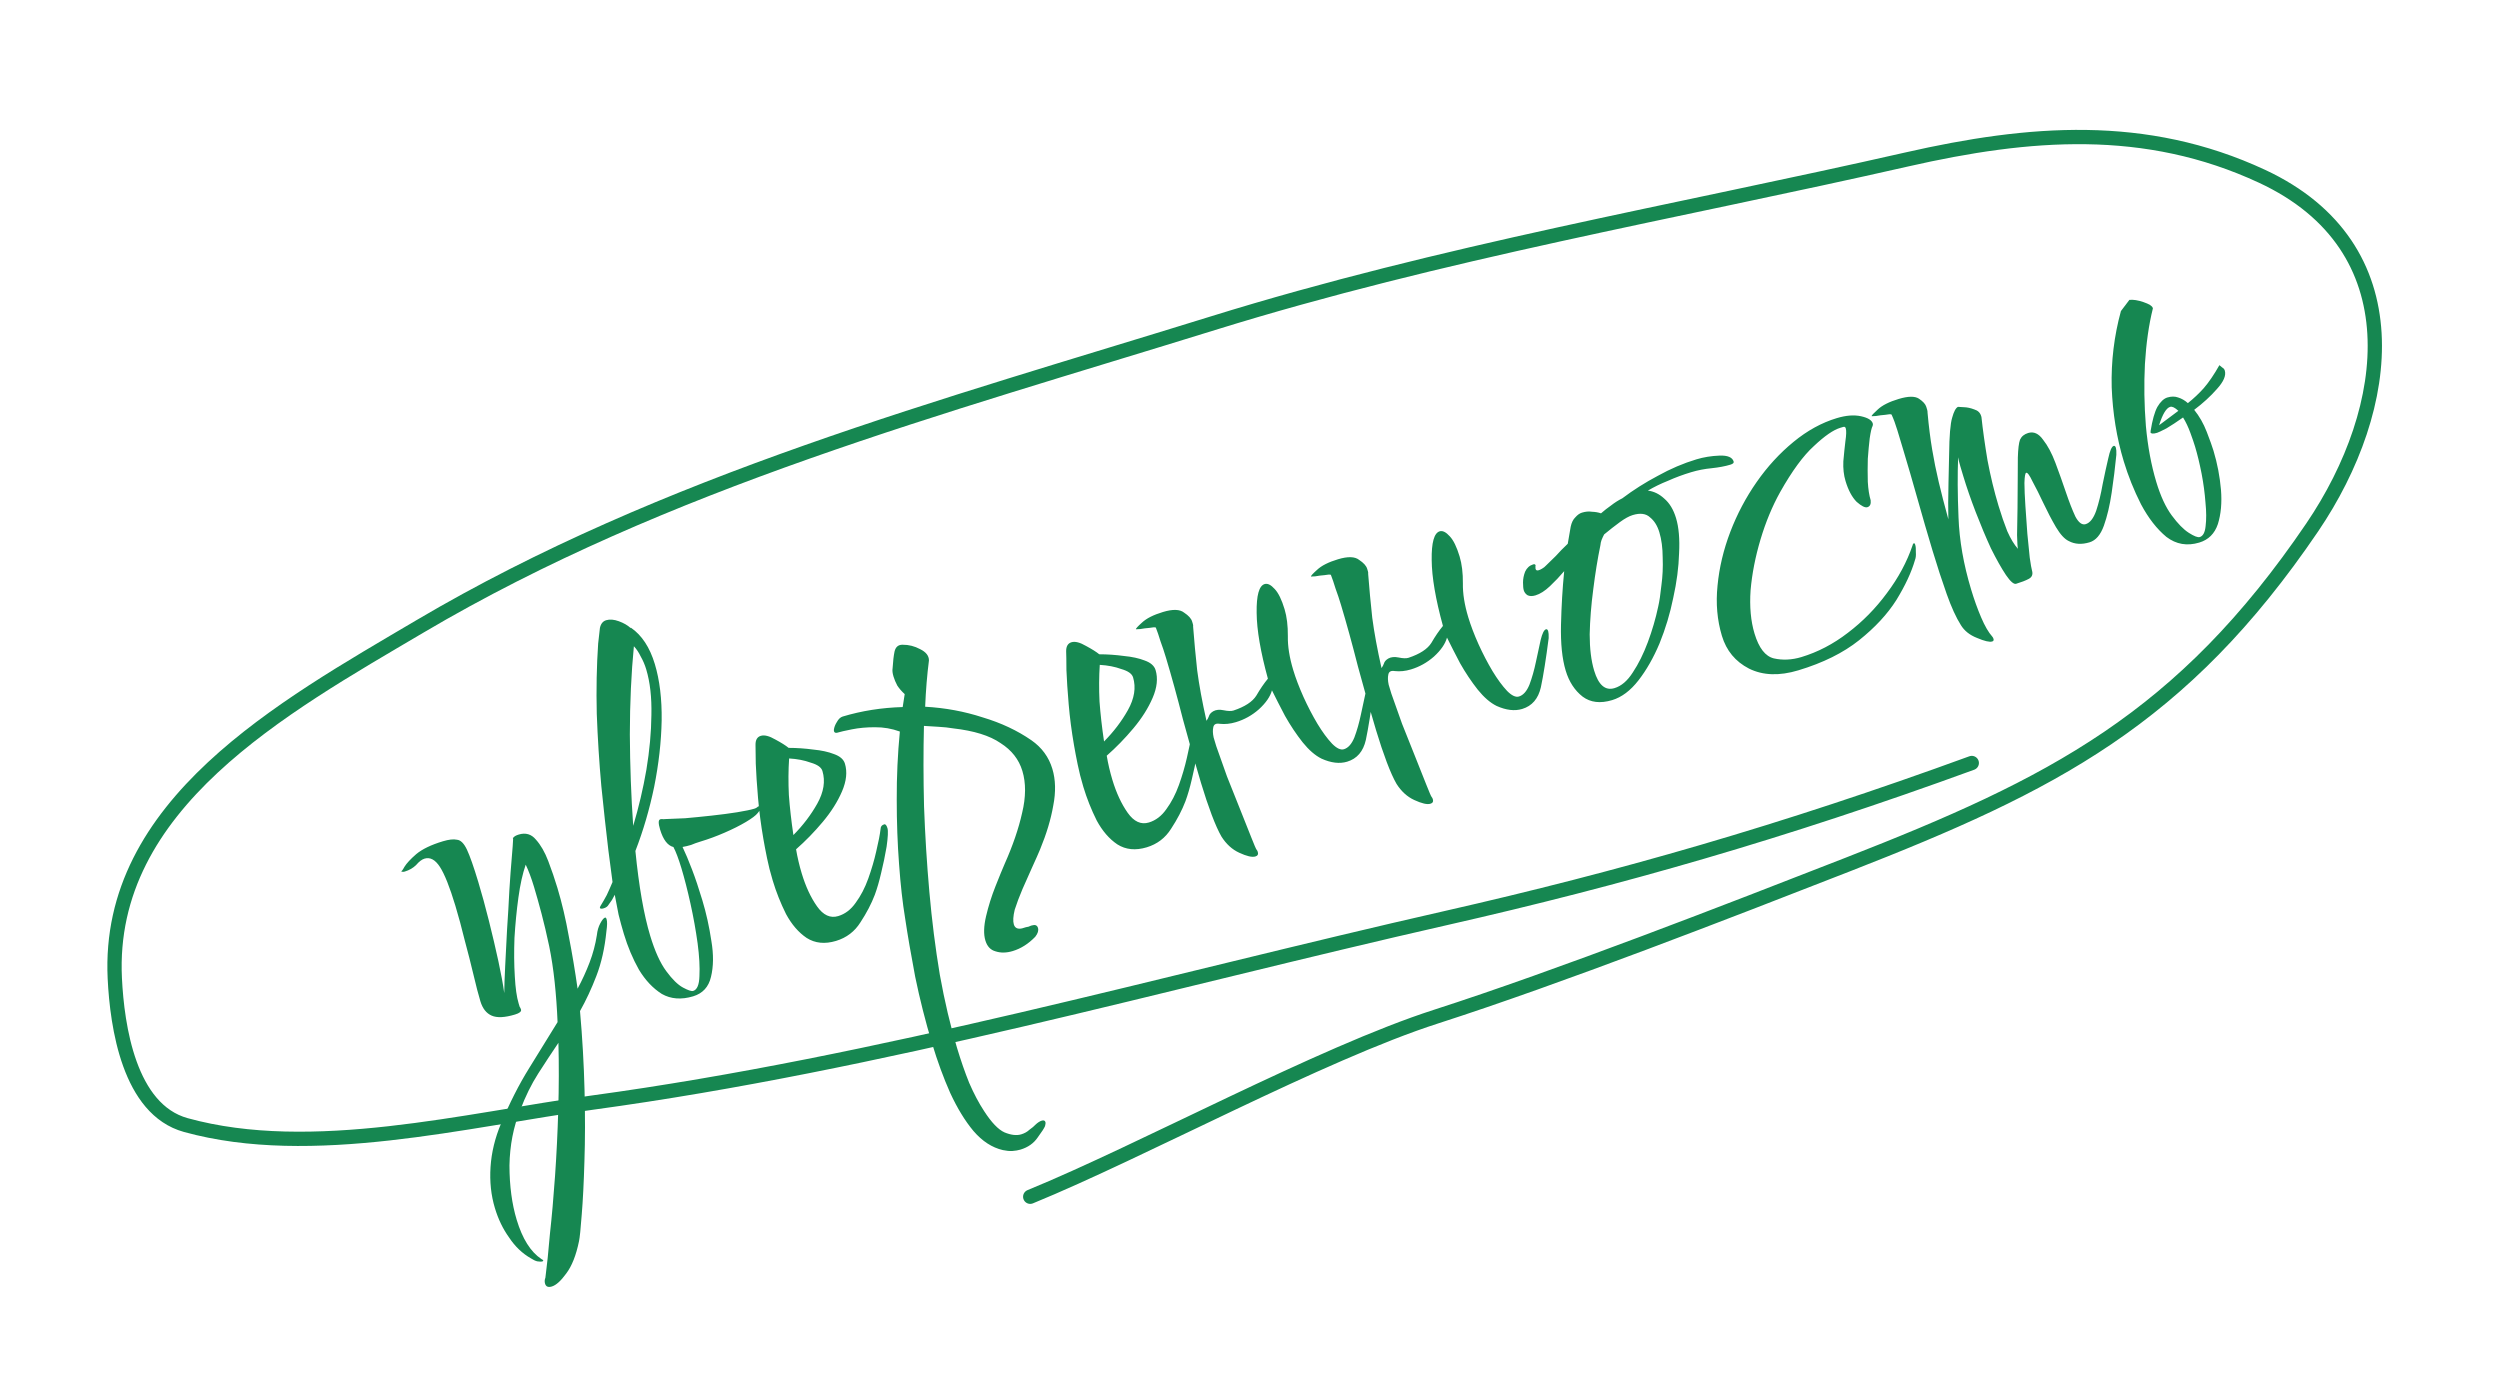 <?xml version="1.0" encoding="UTF-8"?> <svg xmlns="http://www.w3.org/2000/svg" width="175" height="97" viewBox="0 0 175 97" fill="none"> <path d="M38.627 90.055C38.374 90.131 38.217 90.066 38.155 89.859C38.113 89.721 38.121 89.581 38.178 89.438C38.285 88.629 38.391 87.607 38.495 86.373C38.63 85.154 38.749 83.802 38.853 82.317C38.957 80.832 39.032 79.293 39.078 77.7C39.125 76.107 39.129 74.539 39.09 72.996C38.622 73.689 38.149 74.408 37.672 75.153C37.195 75.898 36.775 76.752 36.413 77.713C35.938 78.884 35.688 80.175 35.662 81.586C35.666 83.014 35.834 84.279 36.167 85.382C36.568 86.715 37.145 87.632 37.897 88.132C37.987 88.18 38.035 88.216 38.042 88.239C38.042 88.239 38.031 88.242 38.008 88.249C38.015 88.272 38.007 88.287 37.984 88.294C37.892 88.322 37.767 88.322 37.608 88.294C37.472 88.26 37.326 88.191 37.17 88.088C36.565 87.744 36.055 87.258 35.641 86.631C35.21 86.034 34.877 85.345 34.642 84.563C34.372 83.667 34.271 82.707 34.338 81.684C34.406 80.661 34.652 79.647 35.076 78.642C35.672 77.209 36.325 75.922 37.034 74.781C37.743 73.64 38.408 72.563 39.03 71.548C38.99 70.583 38.922 69.651 38.827 68.752C38.731 67.853 38.604 67.014 38.444 66.235C38.264 65.387 38.085 64.626 37.907 63.953C37.723 63.257 37.547 62.633 37.381 62.081C37.194 61.461 37 60.943 36.8 60.527C36.585 61.143 36.414 61.909 36.289 62.824C36.163 63.739 36.072 64.682 36.013 65.652C35.977 66.615 35.985 67.515 36.037 68.352C36.081 69.165 36.169 69.791 36.301 70.227C36.329 70.319 36.353 70.4 36.374 70.469C36.417 70.531 36.45 70.596 36.47 70.665C36.512 70.803 36.372 70.92 36.05 71.017C35.338 71.232 34.794 71.258 34.419 71.095C34.044 70.932 33.781 70.598 33.628 70.092C33.483 69.61 33.322 68.994 33.147 68.245C32.964 67.473 32.76 66.669 32.534 65.835C32.324 64.971 32.104 64.16 31.876 63.401C31.481 62.092 31.12 61.185 30.793 60.682C30.466 60.179 30.108 59.986 29.717 60.104C29.533 60.16 29.339 60.306 29.135 60.543C28.923 60.757 28.657 60.912 28.335 61.009C28.22 61.044 28.13 61.033 28.063 60.978C28.1 61.017 28.182 60.917 28.311 60.678C28.462 60.432 28.736 60.136 29.134 59.791C29.554 59.439 30.178 59.138 31.005 58.889C31.419 58.764 31.746 58.728 31.988 58.781C32.245 58.804 32.478 59.034 32.685 59.473C32.892 59.912 33.159 60.671 33.484 61.752C33.727 62.556 33.974 63.459 34.225 64.461C34.47 65.44 34.69 66.376 34.884 67.27C35.078 68.164 35.215 68.912 35.297 69.515C35.303 69.037 35.325 68.403 35.363 67.615C35.401 66.826 35.445 65.973 35.495 65.056C35.56 64.109 35.613 63.203 35.654 62.339C35.71 61.444 35.767 60.675 35.824 60.032C35.88 59.388 35.912 58.952 35.919 58.725L35.908 58.69C35.901 58.667 35.898 58.656 35.898 58.656C35.921 58.649 35.929 58.634 35.922 58.611L35.932 58.645C35.98 58.556 36.108 58.48 36.315 58.417C36.797 58.272 37.196 58.39 37.512 58.771C37.85 59.145 38.139 59.647 38.379 60.277C38.619 60.907 38.832 61.532 39.019 62.152C39.337 63.209 39.604 64.344 39.819 65.558C40.051 66.741 40.254 67.958 40.431 69.209C40.752 68.611 41.032 68 41.27 67.377C41.508 66.754 41.679 66.113 41.781 65.456C41.813 65.145 41.893 64.87 42.022 64.631C42.15 64.392 42.26 64.258 42.352 64.231C42.398 64.217 42.435 64.256 42.463 64.348C42.511 64.509 42.507 64.786 42.45 65.179C42.332 66.368 42.096 67.416 41.743 68.325C41.406 69.203 41.026 70.019 40.601 70.774C40.767 72.654 40.872 74.502 40.918 76.318C40.964 78.134 40.961 79.789 40.91 81.284C40.866 82.801 40.803 84.048 40.721 85.025C40.647 86.025 40.583 86.646 40.53 86.887C40.327 87.876 40.028 88.63 39.633 89.15C39.261 89.663 38.926 89.965 38.627 90.055ZM48.521 69.742C47.693 69.991 46.962 69.936 46.327 69.575C45.709 69.185 45.175 68.619 44.725 67.877C44.292 67.105 43.941 66.271 43.671 65.375C43.539 64.939 43.416 64.487 43.3 64.02C43.208 63.547 43.119 63.085 43.033 62.635C42.969 62.754 42.905 62.874 42.84 62.993C42.769 63.09 42.69 63.202 42.603 63.328C42.539 63.448 42.426 63.532 42.265 63.58C42.105 63.629 42.014 63.618 41.993 63.55C41.986 63.526 41.999 63.485 42.031 63.425C42.182 63.179 42.33 62.922 42.475 62.652C42.612 62.36 42.746 62.057 42.877 61.742L42.588 59.535C42.423 58.156 42.258 56.652 42.093 55.022C41.944 53.362 41.838 51.678 41.774 49.967C41.733 48.25 41.765 46.611 41.871 45.05C41.915 44.611 41.956 44.248 41.994 43.96C42.056 43.666 42.202 43.484 42.432 43.415C42.684 43.339 42.98 43.363 43.318 43.486C43.656 43.61 43.929 43.766 44.136 43.955L44.17 43.944C44.929 44.467 45.486 45.315 45.839 46.487C46.178 47.613 46.337 48.931 46.316 50.441C46.287 51.929 46.113 53.473 45.793 55.073C45.466 56.65 45.028 58.148 44.478 59.567C44.724 62.05 45.069 64.026 45.512 65.497C45.838 66.577 46.212 67.404 46.636 67.978C47.059 68.553 47.451 68.936 47.81 69.129C48.168 69.322 48.405 69.4 48.52 69.366C48.796 69.283 48.943 68.938 48.96 68.331C48.994 67.694 48.952 66.93 48.834 66.038C48.708 65.123 48.542 64.196 48.334 63.256C48.126 62.316 47.914 61.49 47.7 60.777C47.499 60.111 47.312 59.616 47.14 59.292C46.733 59.189 46.422 58.781 46.207 58.069C46.076 57.632 46.079 57.393 46.217 57.352L46.286 57.331C46.316 57.347 46.353 57.348 46.399 57.334L46.434 57.324C46.434 57.324 46.437 57.335 46.444 57.358C46.467 57.351 46.49 57.344 46.513 57.337C46.886 57.326 47.368 57.306 47.961 57.277C48.547 57.226 49.168 57.164 49.823 57.092C50.478 57.02 51.069 56.943 51.595 56.859C52.145 56.769 52.546 56.686 52.798 56.61C52.89 56.582 52.956 56.55 52.995 56.513C53.034 56.476 53.065 56.454 53.088 56.447C53.157 56.426 53.198 56.439 53.212 56.485C53.247 56.6 53.189 56.742 53.04 56.913C52.914 57.076 52.638 57.285 52.213 57.538C51.788 57.791 51.287 58.042 50.711 58.291C50.157 58.533 49.593 58.741 49.018 58.914C48.789 58.983 48.574 59.06 48.374 59.146C48.167 59.208 47.968 59.255 47.778 59.288C47.978 59.704 48.198 60.226 48.438 60.856C48.671 61.462 48.912 62.179 49.161 63.007C49.438 63.926 49.649 64.877 49.795 65.861C49.957 66.815 49.948 67.657 49.767 68.389C49.603 69.09 49.187 69.541 48.521 69.742ZM44.324 57.809C44.711 56.514 45.019 55.206 45.247 53.884C45.469 52.539 45.586 51.263 45.598 50.056C45.626 48.819 45.505 47.753 45.236 46.857C45.139 46.535 45.011 46.235 44.852 45.957C44.716 45.672 44.556 45.432 44.372 45.237C44.188 47.122 44.093 49.181 44.089 51.413C44.101 53.615 44.179 55.747 44.324 57.809ZM58.522 65.864C57.741 66.099 57.056 66.03 56.467 65.656C55.901 65.275 55.42 64.718 55.023 63.985C54.643 63.222 54.332 62.439 54.09 61.635C53.923 61.083 53.791 60.559 53.691 60.063C53.585 59.543 53.499 59.093 53.434 58.711C53.266 57.735 53.142 56.782 53.062 55.853C52.983 54.925 52.93 54.126 52.904 53.457C52.901 52.781 52.895 52.344 52.886 52.147C52.88 51.797 53.004 51.584 53.257 51.508C53.51 51.432 53.849 51.518 54.275 51.766C54.693 51.991 55.003 52.186 55.203 52.351C55.78 52.353 56.356 52.392 56.931 52.47C57.498 52.524 57.981 52.629 58.379 52.785C58.8 52.934 59.056 53.158 59.145 53.457C59.319 54.031 59.25 54.678 58.941 55.398C58.631 56.118 58.182 56.83 57.592 57.534C57.002 58.238 56.379 58.877 55.725 59.45C55.822 60.022 55.954 60.584 56.12 61.136C56.397 62.055 56.754 62.825 57.192 63.445C57.629 64.065 58.124 64.292 58.675 64.126C59.158 63.98 59.565 63.67 59.898 63.194C60.254 62.71 60.547 62.146 60.779 61.499C61.01 60.853 61.196 60.221 61.335 59.602C61.491 58.954 61.594 58.422 61.644 58.005C61.648 57.854 61.731 57.754 61.892 57.705C61.984 57.677 62.061 57.767 62.123 57.974C62.178 58.158 62.158 58.59 62.062 59.27C61.953 59.905 61.825 60.52 61.678 61.116C61.548 61.681 61.4 62.19 61.235 62.64C60.997 63.264 60.663 63.903 60.234 64.559C59.828 65.207 59.257 65.642 58.522 65.864ZM55.538 58.454C56.21 57.775 56.767 57.043 57.207 56.259C57.664 55.445 57.785 54.681 57.57 53.969C57.494 53.716 57.223 53.522 56.756 53.387C56.305 53.222 55.799 53.124 55.238 53.092C55.184 53.911 55.178 54.765 55.221 55.654C55.286 56.537 55.392 57.47 55.538 58.454ZM70.891 66.574C70.454 66.706 70.055 66.713 69.694 66.596C69.34 66.502 69.101 66.249 68.976 65.835C68.845 65.398 68.861 64.83 69.026 64.128C69.191 63.427 69.408 62.735 69.679 62.052C69.949 61.369 70.166 60.84 70.329 60.465C70.897 59.191 71.304 58.003 71.549 56.901C71.816 55.793 71.822 54.814 71.566 53.964C71.323 53.159 70.815 52.51 70.039 52.017C69.28 51.494 68.174 51.15 66.721 50.986C66.404 50.932 66.067 50.895 65.711 50.877C65.377 50.852 65.032 50.831 64.676 50.813C64.632 52.581 64.634 54.46 64.683 56.451C64.754 58.434 64.878 60.427 65.055 62.429C65.232 64.431 65.476 66.363 65.786 68.225C66.126 70.103 66.528 71.811 66.992 73.351C67.262 74.247 67.546 75.064 67.843 75.802C68.17 76.555 68.519 77.215 68.89 77.78C69.406 78.577 69.881 79.073 70.316 79.268C70.773 79.456 71.163 79.501 71.485 79.404C71.715 79.335 71.908 79.227 72.064 79.079C72.25 78.948 72.39 78.831 72.484 78.727C72.64 78.58 72.787 78.486 72.925 78.444C73.063 78.403 73.149 78.439 73.184 78.554C73.198 78.6 73.188 78.691 73.153 78.826C73.096 78.969 72.925 79.234 72.64 79.62C72.363 80.03 71.96 80.314 71.431 80.473C71.27 80.522 71.079 80.554 70.859 80.57C70.661 80.58 70.441 80.558 70.2 80.506C69.446 80.332 68.76 79.887 68.143 79.17C67.556 78.47 67.013 77.581 66.513 76.503C66.043 75.442 65.621 74.29 65.247 73.05C64.783 71.51 64.388 69.95 64.062 68.368C63.766 66.803 63.532 65.445 63.361 64.293C63.18 63.195 63.038 61.934 62.936 60.511C62.826 59.065 62.771 57.553 62.772 55.974C62.765 54.371 62.838 52.783 62.99 51.208C62.427 51.002 61.845 50.901 61.245 50.907C60.668 50.905 60.132 50.954 59.635 51.053C59.162 51.146 58.81 51.227 58.58 51.296C58.435 51.314 58.365 51.248 58.37 51.096C58.39 50.914 58.46 50.73 58.579 50.544C58.692 50.335 58.828 50.206 58.989 50.157C60.322 49.756 61.722 49.535 63.188 49.494C63.243 49.177 63.29 48.874 63.329 48.587C63.122 48.399 62.949 48.2 62.811 47.991C62.696 47.775 62.607 47.564 62.545 47.357C62.475 47.127 62.454 46.933 62.482 46.774C62.511 46.289 62.557 45.9 62.618 45.605C62.696 45.281 62.887 45.123 63.19 45.132C63.615 45.129 64.022 45.232 64.411 45.441C64.823 45.643 65.028 45.907 65.026 46.233C64.898 47.224 64.81 48.304 64.761 49.471C66.163 49.55 67.504 49.798 68.782 50.215C70.077 50.602 71.215 51.136 72.198 51.818C72.927 52.325 73.416 52.992 73.665 53.82C73.894 54.578 73.915 55.437 73.727 56.395C73.563 57.347 73.256 58.367 72.807 59.455C72.676 59.77 72.497 60.175 72.27 60.669C72.043 61.164 71.811 61.685 71.575 62.232C71.355 62.75 71.174 63.23 71.032 63.674C70.92 64.134 70.899 64.479 70.968 64.709C71.044 64.962 71.235 65.054 71.541 64.987C71.632 64.96 71.724 64.932 71.816 64.904C71.938 64.893 72.053 64.858 72.161 64.8L72.23 64.78C72.46 64.71 72.602 64.768 72.658 64.952C72.713 65.135 72.65 65.342 72.469 65.573C71.991 66.067 71.465 66.401 70.891 66.574ZM80.267 59.313C79.486 59.548 78.801 59.479 78.212 59.105C77.646 58.724 77.165 58.167 76.769 57.434C76.389 56.671 76.078 55.888 75.835 55.084C75.669 54.532 75.536 54.008 75.437 53.512C75.33 52.992 75.245 52.542 75.18 52.16C75.011 51.184 74.887 50.231 74.808 49.302C74.729 48.374 74.676 47.575 74.65 46.906C74.647 46.23 74.641 45.793 74.631 45.596C74.626 45.246 74.75 45.033 75.003 44.957C75.255 44.881 75.595 44.967 76.02 45.215C76.439 45.44 76.748 45.635 76.948 45.8C77.525 45.801 78.101 45.841 78.676 45.919C79.244 45.973 79.727 46.078 80.125 46.234C80.546 46.383 80.801 46.607 80.891 46.906C81.064 47.48 80.996 48.127 80.686 48.847C80.377 49.567 79.927 50.279 79.337 50.983C78.747 51.687 78.125 52.326 77.471 52.899C77.568 53.471 77.699 54.033 77.865 54.585C78.142 55.504 78.5 56.274 78.937 56.894C79.375 57.514 79.869 57.741 80.421 57.575C80.903 57.429 81.311 57.119 81.644 56.642C81.999 56.159 82.293 55.594 82.525 54.948C82.756 54.302 82.941 53.67 83.081 53.051C83.236 52.403 83.339 51.87 83.389 51.454C83.394 51.303 83.476 51.202 83.637 51.154C83.729 51.126 83.806 51.216 83.869 51.423C83.924 51.606 83.904 52.039 83.808 52.719C83.698 53.354 83.57 53.969 83.424 54.565C83.294 55.13 83.146 55.638 82.981 56.089C82.743 56.712 82.409 57.352 81.98 58.007C81.574 58.656 81.003 59.091 80.267 59.313ZM77.283 51.903C77.956 51.224 78.513 50.492 78.953 49.708C79.409 48.893 79.53 48.13 79.316 47.418C79.24 47.165 78.968 46.971 78.501 46.836C78.051 46.671 77.545 46.573 76.984 46.541C76.93 47.36 76.924 48.214 76.966 49.103C77.031 49.986 77.137 50.919 77.283 51.903ZM87.878 59.953C87.648 60.022 87.271 59.935 86.746 59.692C86.252 59.465 85.838 59.089 85.504 58.562C85.294 58.2 85.066 57.692 84.819 57.039C84.573 56.387 84.325 55.647 84.075 54.819C83.66 53.441 83.236 51.952 82.805 50.352C82.396 48.746 82.001 47.31 81.62 46.047C81.496 45.633 81.367 45.246 81.233 44.885C81.122 44.517 81.014 44.199 80.908 43.93C80.848 43.898 80.7 43.905 80.463 43.952C80.242 43.968 80.025 43.996 79.811 44.035C79.614 44.044 79.515 44.049 79.515 44.049C79.501 44.003 79.642 43.848 79.938 43.583C80.251 43.288 80.74 43.041 81.406 42.84C82.096 42.632 82.589 42.647 82.886 42.883C83.199 43.09 83.386 43.296 83.448 43.503C83.462 43.549 83.48 43.607 83.5 43.676C83.521 43.745 83.527 43.805 83.518 43.858C83.595 44.863 83.69 45.887 83.804 46.93C83.941 47.967 84.157 49.142 84.453 50.457C84.524 50.36 84.58 50.256 84.622 50.143C84.656 50.007 84.758 49.889 84.928 49.788C85.121 49.679 85.365 49.656 85.659 49.718C85.953 49.779 86.181 49.786 86.342 49.738C87.139 49.472 87.673 49.123 87.944 48.691C88.208 48.236 88.478 47.841 88.753 47.507C88.238 45.632 87.975 44.094 87.965 42.895C87.947 41.672 88.134 41.001 88.525 40.884C88.731 40.821 88.967 40.938 89.232 41.234C89.49 41.508 89.719 41.978 89.92 42.644C90.079 43.173 90.156 43.801 90.15 44.53C90.136 45.236 90.261 46.025 90.525 46.898C90.698 47.473 90.938 48.102 91.244 48.787C91.544 49.449 91.871 50.077 92.225 50.672C92.573 51.244 92.913 51.706 93.244 52.057C93.569 52.386 93.846 52.515 94.076 52.446C94.374 52.356 94.618 52.082 94.806 51.624C94.987 51.144 95.139 50.609 95.263 50.02C95.386 49.432 95.496 48.922 95.592 48.492C95.704 48.033 95.829 47.782 95.967 47.74C96.036 47.72 96.088 47.767 96.122 47.882C96.15 47.973 96.16 48.133 96.154 48.361C95.967 49.821 95.785 50.966 95.609 51.796C95.427 52.603 94.99 53.11 94.301 53.318C93.772 53.477 93.175 53.407 92.508 53.106C92.066 52.888 91.625 52.507 91.186 51.963C90.739 51.396 90.328 50.78 89.953 50.116C89.6 49.445 89.295 48.848 89.037 48.324C88.918 48.761 88.612 49.204 88.121 49.653C87.646 50.072 87.109 50.371 86.512 50.551C86.121 50.669 85.744 50.707 85.381 50.666C85.116 50.621 84.966 50.704 84.929 50.915C84.886 51.104 84.894 51.339 84.954 51.622C85.031 51.875 85.093 52.081 85.141 52.242C85.344 52.833 85.593 53.535 85.888 54.348C86.2 55.132 86.508 55.904 86.812 56.664C87.116 57.425 87.374 58.074 87.587 58.612C87.799 59.15 87.923 59.438 87.96 59.477C87.997 59.516 88.026 59.57 88.046 59.639C88.095 59.8 88.039 59.904 87.878 59.953ZM100.131 56.261C99.901 56.331 99.524 56.244 98.999 56.001C98.505 55.774 98.091 55.397 97.757 54.871C97.547 54.508 97.319 54 97.072 53.348C96.826 52.695 96.578 51.955 96.328 51.128C95.913 49.749 95.489 48.26 95.058 46.661C94.649 45.054 94.254 43.619 93.873 42.355C93.749 41.942 93.62 41.554 93.486 41.194C93.375 40.826 93.267 40.508 93.161 40.239C93.101 40.207 92.953 40.214 92.716 40.26C92.495 40.276 92.278 40.304 92.064 40.344C91.867 40.353 91.768 40.358 91.768 40.358C91.754 40.312 91.895 40.157 92.191 39.892C92.504 39.597 92.993 39.349 93.659 39.149C94.349 38.941 94.842 38.955 95.139 39.192C95.451 39.398 95.639 39.605 95.701 39.812C95.715 39.858 95.733 39.915 95.753 39.984C95.774 40.053 95.78 40.114 95.771 40.167C95.848 41.171 95.943 42.195 96.057 43.239C96.194 44.276 96.41 45.451 96.706 46.766C96.777 46.669 96.833 46.564 96.874 46.452C96.909 46.316 97.011 46.197 97.181 46.096C97.374 45.988 97.618 45.965 97.912 46.026C98.206 46.088 98.434 46.095 98.595 46.046C99.392 45.781 99.926 45.432 100.197 45C100.461 44.544 100.73 44.15 101.006 43.816C100.491 41.941 100.228 40.403 100.218 39.203C100.2 37.98 100.387 37.31 100.777 37.192C100.984 37.13 101.22 37.247 101.485 37.543C101.743 37.816 101.972 38.286 102.173 38.953C102.332 39.481 102.408 40.11 102.402 40.839C102.389 41.544 102.514 42.334 102.778 43.207C102.951 43.782 103.19 44.411 103.497 45.096C103.797 45.758 104.124 46.386 104.478 46.981C104.826 47.553 105.166 48.014 105.497 48.366C105.822 48.694 106.099 48.824 106.329 48.755C106.627 48.664 106.871 48.391 107.059 47.933C107.24 47.452 107.392 46.918 107.515 46.329C107.639 45.74 107.749 45.231 107.845 44.801C107.957 44.341 108.082 44.09 108.22 44.049C108.289 44.028 108.34 44.075 108.375 44.19C108.403 44.282 108.413 44.442 108.407 44.669C108.22 46.129 108.038 47.274 107.862 48.104C107.679 48.911 107.243 49.419 106.554 49.627C106.025 49.786 105.428 49.715 104.761 49.415C104.319 49.197 103.878 48.816 103.439 48.272C102.992 47.704 102.581 47.089 102.205 46.425C101.853 45.754 101.548 45.157 101.29 44.633C101.171 45.07 100.865 45.513 100.374 45.962C99.898 46.38 99.362 46.68 98.765 46.86C98.374 46.977 97.997 47.016 97.634 46.975C97.369 46.929 97.219 47.012 97.182 47.224C97.139 47.412 97.147 47.648 97.207 47.931C97.283 48.183 97.346 48.39 97.394 48.551C97.597 49.142 97.846 49.844 98.141 50.657C98.453 51.441 98.76 52.213 99.065 52.973C99.369 53.734 99.627 54.383 99.839 54.92C100.052 55.458 100.176 55.746 100.213 55.785C100.25 55.825 100.278 55.879 100.299 55.947C100.348 56.108 100.292 56.213 100.131 56.261ZM112.852 49.008C112.025 49.257 111.336 49.176 110.786 48.765C110.229 48.331 109.833 47.724 109.598 46.942C109.349 46.115 109.239 45.045 109.27 43.733C109.301 42.42 109.375 41.169 109.493 39.981C109.179 40.351 108.846 40.702 108.494 41.034C108.143 41.365 107.807 41.579 107.485 41.676C107.255 41.745 107.065 41.74 106.916 41.66C106.789 41.572 106.705 41.46 106.664 41.322C106.629 41.207 106.612 41.024 106.611 40.774C106.611 40.523 106.66 40.27 106.759 40.015C106.88 39.753 107.068 39.584 107.32 39.507C107.412 39.48 107.469 39.5 107.489 39.569C107.496 39.592 107.492 39.619 107.476 39.649C107.476 39.649 107.479 39.66 107.486 39.683C107.477 39.736 107.479 39.785 107.493 39.831C107.521 39.923 107.592 39.952 107.707 39.917C107.776 39.897 107.853 39.861 107.938 39.81C108.046 39.752 108.147 39.672 108.241 39.568C108.436 39.384 108.659 39.167 108.909 38.916C109.153 38.642 109.43 38.358 109.743 38.063L109.948 36.873C110.01 36.579 110.119 36.358 110.275 36.211C110.424 36.041 110.579 35.931 110.74 35.883C110.993 35.807 111.225 35.787 111.437 35.823C111.664 35.83 111.876 35.867 112.071 35.933C112.289 35.742 112.522 35.559 112.771 35.384C113.035 35.179 113.298 35.012 113.56 34.883C114.336 34.298 115.167 33.772 116.054 33.304C116.934 32.814 117.834 32.43 118.753 32.153C119.258 32.001 119.796 31.914 120.366 31.892C120.936 31.871 121.266 32.01 121.356 32.309C121.384 32.401 121.306 32.474 121.122 32.529C120.754 32.64 120.316 32.722 119.805 32.776C119.318 32.822 118.845 32.915 118.385 33.053C117.81 33.226 117.269 33.427 116.762 33.655C116.247 33.86 115.777 34.09 115.352 34.343C115.768 34.393 116.15 34.579 116.497 34.9C116.868 35.215 117.143 35.671 117.323 36.268C117.517 36.912 117.588 37.73 117.536 38.723C117.508 39.709 117.371 40.753 117.126 41.855C116.904 42.949 116.585 44.01 116.168 45.038C115.744 46.043 115.252 46.906 114.692 47.626C114.131 48.346 113.518 48.807 112.852 49.008ZM113.013 48.169C113.496 48.024 113.924 47.657 114.298 47.068C114.695 46.472 115.046 45.765 115.351 44.946C115.655 44.127 115.896 43.303 116.072 42.473C116.159 42.096 116.234 41.597 116.298 40.976C116.384 40.349 116.415 39.7 116.388 39.031C116.385 38.355 116.308 37.765 116.155 37.259C116.017 36.8 115.799 36.452 115.502 36.215C115.222 35.949 114.817 35.895 114.289 36.055C114.036 36.131 113.735 36.297 113.386 36.552C113.037 36.808 112.671 37.093 112.29 37.409C112.226 37.528 112.165 37.659 112.108 37.802C112.067 37.915 112.04 38.035 112.029 38.164C111.835 39.1 111.668 40.128 111.529 41.247C111.383 42.344 111.299 43.397 111.278 44.406C111.279 45.408 111.383 46.254 111.591 46.944C111.895 47.955 112.369 48.363 113.013 48.169ZM125.885 46.923C124.552 47.325 123.4 47.284 122.427 46.8C121.477 46.309 120.846 45.547 120.534 44.512C120.202 43.409 120.1 42.237 120.227 40.996C120.347 39.731 120.646 38.476 121.122 37.229C121.599 35.983 122.214 34.82 122.967 33.741C123.719 32.662 124.578 31.727 125.543 30.935C126.507 30.143 127.518 29.587 128.575 29.269C129.219 29.075 129.782 29.031 130.265 29.136C130.747 29.241 131.023 29.409 131.093 29.639C131.113 29.707 131.108 29.772 131.076 29.832C131.011 29.951 130.946 30.234 130.88 30.68C130.83 31.096 130.786 31.573 130.747 32.111C130.732 32.642 130.731 33.181 130.746 33.728C130.776 34.246 130.843 34.677 130.947 35.021C130.977 35.288 130.901 35.449 130.717 35.504C130.556 35.553 130.305 35.428 129.965 35.129C129.64 34.801 129.381 34.315 129.187 33.672C129.062 33.258 129.011 32.797 129.034 32.289C129.079 31.774 129.127 31.309 129.177 30.892C129.243 30.446 129.252 30.143 129.204 29.982C129.176 29.89 129.116 29.858 129.024 29.886C128.955 29.907 128.886 29.927 128.817 29.948C128.335 30.093 127.723 30.516 126.981 31.216C126.232 31.892 125.442 32.97 124.609 34.449C124.056 35.443 123.599 36.546 123.237 37.758C122.875 38.97 122.643 40.155 122.541 41.314C122.462 42.465 122.554 43.478 122.817 44.351C123.122 45.362 123.572 45.941 124.167 46.087C124.786 46.227 125.428 46.196 126.095 45.996C127.244 45.649 128.327 45.085 129.344 44.302C130.385 43.513 131.296 42.586 132.079 41.523C132.885 40.453 133.487 39.332 133.885 38.159C133.894 38.106 133.91 38.076 133.933 38.069C133.949 38.04 133.958 38.025 133.958 38.025C134.003 38.011 134.04 38.05 134.068 38.142C134.103 38.257 134.117 38.428 134.11 38.656C134.126 38.876 134.106 39.058 134.049 39.2C133.804 40.051 133.37 40.984 132.748 41.998C132.12 42.99 131.249 43.929 130.138 44.815C129.026 45.701 127.609 46.404 125.885 46.923ZM139.45 44.905C139.267 44.96 138.916 44.878 138.398 44.658C137.888 44.461 137.509 44.161 137.263 43.759C136.929 43.233 136.597 42.506 136.267 41.577C135.938 40.649 135.607 39.633 135.274 38.53C134.921 37.358 134.573 36.16 134.229 34.935C133.878 33.687 133.547 32.546 133.235 31.512C133.083 31.007 132.944 30.547 132.82 30.133C132.688 29.697 132.551 29.325 132.408 29.017C132.348 28.985 132.2 28.992 131.963 29.038C131.743 29.054 131.525 29.082 131.312 29.121C131.114 29.131 131.015 29.136 131.015 29.136C131.001 29.09 131.143 28.934 131.439 28.669C131.751 28.375 132.24 28.127 132.907 27.927C133.573 27.726 134.048 27.721 134.331 27.911C134.614 28.102 134.783 28.289 134.838 28.473C134.859 28.541 134.88 28.61 134.901 28.679C134.922 28.748 134.931 28.821 134.929 28.896C135.015 29.848 135.123 30.705 135.252 31.468C135.375 32.209 135.528 32.965 135.71 33.737C135.886 34.486 136.111 35.358 136.385 36.353C136.388 36.277 136.384 35.89 136.374 35.191C136.38 34.462 136.402 33.328 136.439 31.788C136.453 30.505 136.524 29.657 136.65 29.243C136.769 28.806 136.905 28.552 137.059 28.48C137.112 28.489 137.252 28.497 137.48 28.504C137.707 28.511 137.949 28.563 138.204 28.662C138.452 28.737 138.611 28.89 138.68 29.12L138.701 29.189C138.797 30.087 138.938 31.098 139.125 32.219C139.336 33.334 139.593 34.397 139.898 35.408C140.092 36.051 140.295 36.642 140.507 37.179C140.742 37.71 140.992 38.124 141.257 38.42C141.229 38.328 141.208 38.008 141.194 37.461C141.202 36.907 141.213 36.278 141.226 35.572C141.232 34.843 141.237 34.152 141.241 33.499C141.244 32.847 141.247 32.357 141.249 32.031C141.267 31.424 141.317 31.007 141.4 30.782C141.505 30.55 141.696 30.392 141.971 30.309C142.362 30.191 142.711 30.349 143.017 30.784C143.339 31.188 143.627 31.728 143.881 32.403C144.134 33.079 144.376 33.758 144.607 34.44C144.838 35.123 145.06 35.695 145.275 36.157C145.505 36.589 145.747 36.767 145.999 36.69C146.298 36.6 146.543 36.289 146.733 35.755C146.916 35.199 147.067 34.577 147.186 33.889C147.327 33.195 147.459 32.591 147.58 32.078C147.695 31.543 147.821 31.254 147.958 31.212C148.027 31.192 148.079 31.239 148.114 31.354C148.142 31.445 148.152 31.605 148.145 31.833C148.059 32.711 147.95 33.596 147.817 34.488C147.685 35.38 147.503 36.15 147.272 36.796C147.04 37.442 146.706 37.831 146.27 37.962C145.718 38.129 145.233 38.099 144.815 37.874C144.522 37.737 144.224 37.413 143.92 36.903C143.609 36.37 143.315 35.807 143.036 35.215C142.757 34.622 142.506 34.121 142.282 33.712C142.075 33.273 141.925 33.068 141.833 33.095C141.764 33.116 141.723 33.354 141.71 33.809C141.713 34.234 141.735 34.767 141.777 35.406C141.819 36.045 141.865 36.695 141.914 37.357C141.979 37.989 142.035 38.549 142.082 39.036C142.151 39.517 142.203 39.814 142.238 39.929C142.321 40.205 142.243 40.404 142.004 40.526C141.788 40.641 141.496 40.754 141.128 40.865C140.968 40.913 140.731 40.709 140.417 40.252C140.097 39.772 139.747 39.15 139.367 38.388C139.003 37.595 138.648 36.749 138.302 35.851C137.956 34.953 137.666 34.113 137.43 33.331C137.354 33.079 137.285 32.849 137.223 32.642C137.153 32.412 137.102 32.202 137.07 32.011C137.021 33.179 137.029 34.58 137.096 36.215C137.155 37.826 137.448 39.505 137.974 41.251C138.188 41.964 138.424 42.62 138.68 43.219C138.935 43.819 139.196 44.267 139.46 44.563C139.497 44.602 139.526 44.656 139.547 44.725C139.574 44.817 139.542 44.877 139.45 44.905ZM153.949 37.98C153.098 38.236 152.332 38.104 151.648 37.583C150.981 37.032 150.388 36.27 149.87 35.299C149.374 34.32 148.971 33.314 148.659 32.279C148.168 30.648 147.888 28.928 147.819 27.119C147.773 25.303 147.988 23.521 148.465 21.773L149.057 20.993C149.323 20.963 149.652 21.014 150.043 21.147C150.434 21.28 150.65 21.416 150.692 21.553L150.702 21.588C150.418 22.726 150.233 24.023 150.145 25.478C150.073 26.903 150.095 28.35 150.212 29.819C150.344 31.258 150.587 32.563 150.94 33.736C151.238 34.724 151.599 35.505 152.022 36.079C152.446 36.653 152.844 37.06 153.217 37.298C153.59 37.537 153.845 37.635 153.983 37.594C154.213 37.525 154.349 37.27 154.392 36.831C154.451 36.362 154.448 35.812 154.383 35.18C154.334 34.518 154.244 33.843 154.112 33.156C153.973 32.446 153.821 31.815 153.655 31.263C153.579 31.011 153.47 30.692 153.329 30.309C153.182 29.902 153.01 29.54 152.814 29.223C152.38 29.529 151.993 29.784 151.653 29.986C151.306 30.166 151.087 30.27 150.995 30.298C150.719 30.381 150.564 30.365 150.53 30.25C150.523 30.227 150.531 30.212 150.554 30.205L150.543 30.171C150.664 29.407 150.821 28.846 151.014 28.487C151.229 28.122 151.464 27.901 151.716 27.824C151.992 27.741 152.243 27.741 152.468 27.823C152.716 27.899 152.944 28.031 153.151 28.219C153.555 27.897 153.926 27.547 154.264 27.17C154.617 26.762 154.982 26.226 155.358 25.562C155.425 25.617 155.492 25.672 155.559 25.727C155.648 25.775 155.707 25.845 155.735 25.937C155.839 26.282 155.655 26.713 155.184 27.231C154.737 27.742 154.206 28.227 153.593 28.688C153.952 29.131 154.245 29.644 154.471 30.228C154.697 30.812 154.855 31.253 154.945 31.552C155.215 32.448 155.389 33.36 155.469 34.289C155.541 35.194 155.468 35.993 155.251 36.686C155.026 37.355 154.592 37.786 153.949 37.98ZM151.136 29.766L152.486 28.758C152.242 28.531 152.052 28.438 151.914 28.479C151.638 28.562 151.379 28.991 151.136 29.766Z" fill="#168751"></path> <path d="M138.025 53.41C124.768 58.251 113.349 61.505 101.249 64.255C81.494 68.745 61.553 74.445 41.466 77.183C32.644 78.385 21.829 81.192 13.006 78.754C9.036 77.657 8.199 71.841 8.036 68.488C7.441 56.307 19.803 49.512 29.373 43.862C46.581 33.703 65.979 28.498 84.912 22.623C100.942 17.648 117.17 14.868 133.492 11.158C142.03 9.218 150.172 8.54 158.34 12.339C168.965 17.281 167.538 28.548 161.854 36.92C152.744 50.341 143.655 54.927 129.382 60.502C120.976 63.785 109.151 68.385 100.527 71.161C92.437 73.766 79.979 80.552 72.115 83.772" stroke="#168751" stroke-linecap="round"></path> </svg> 